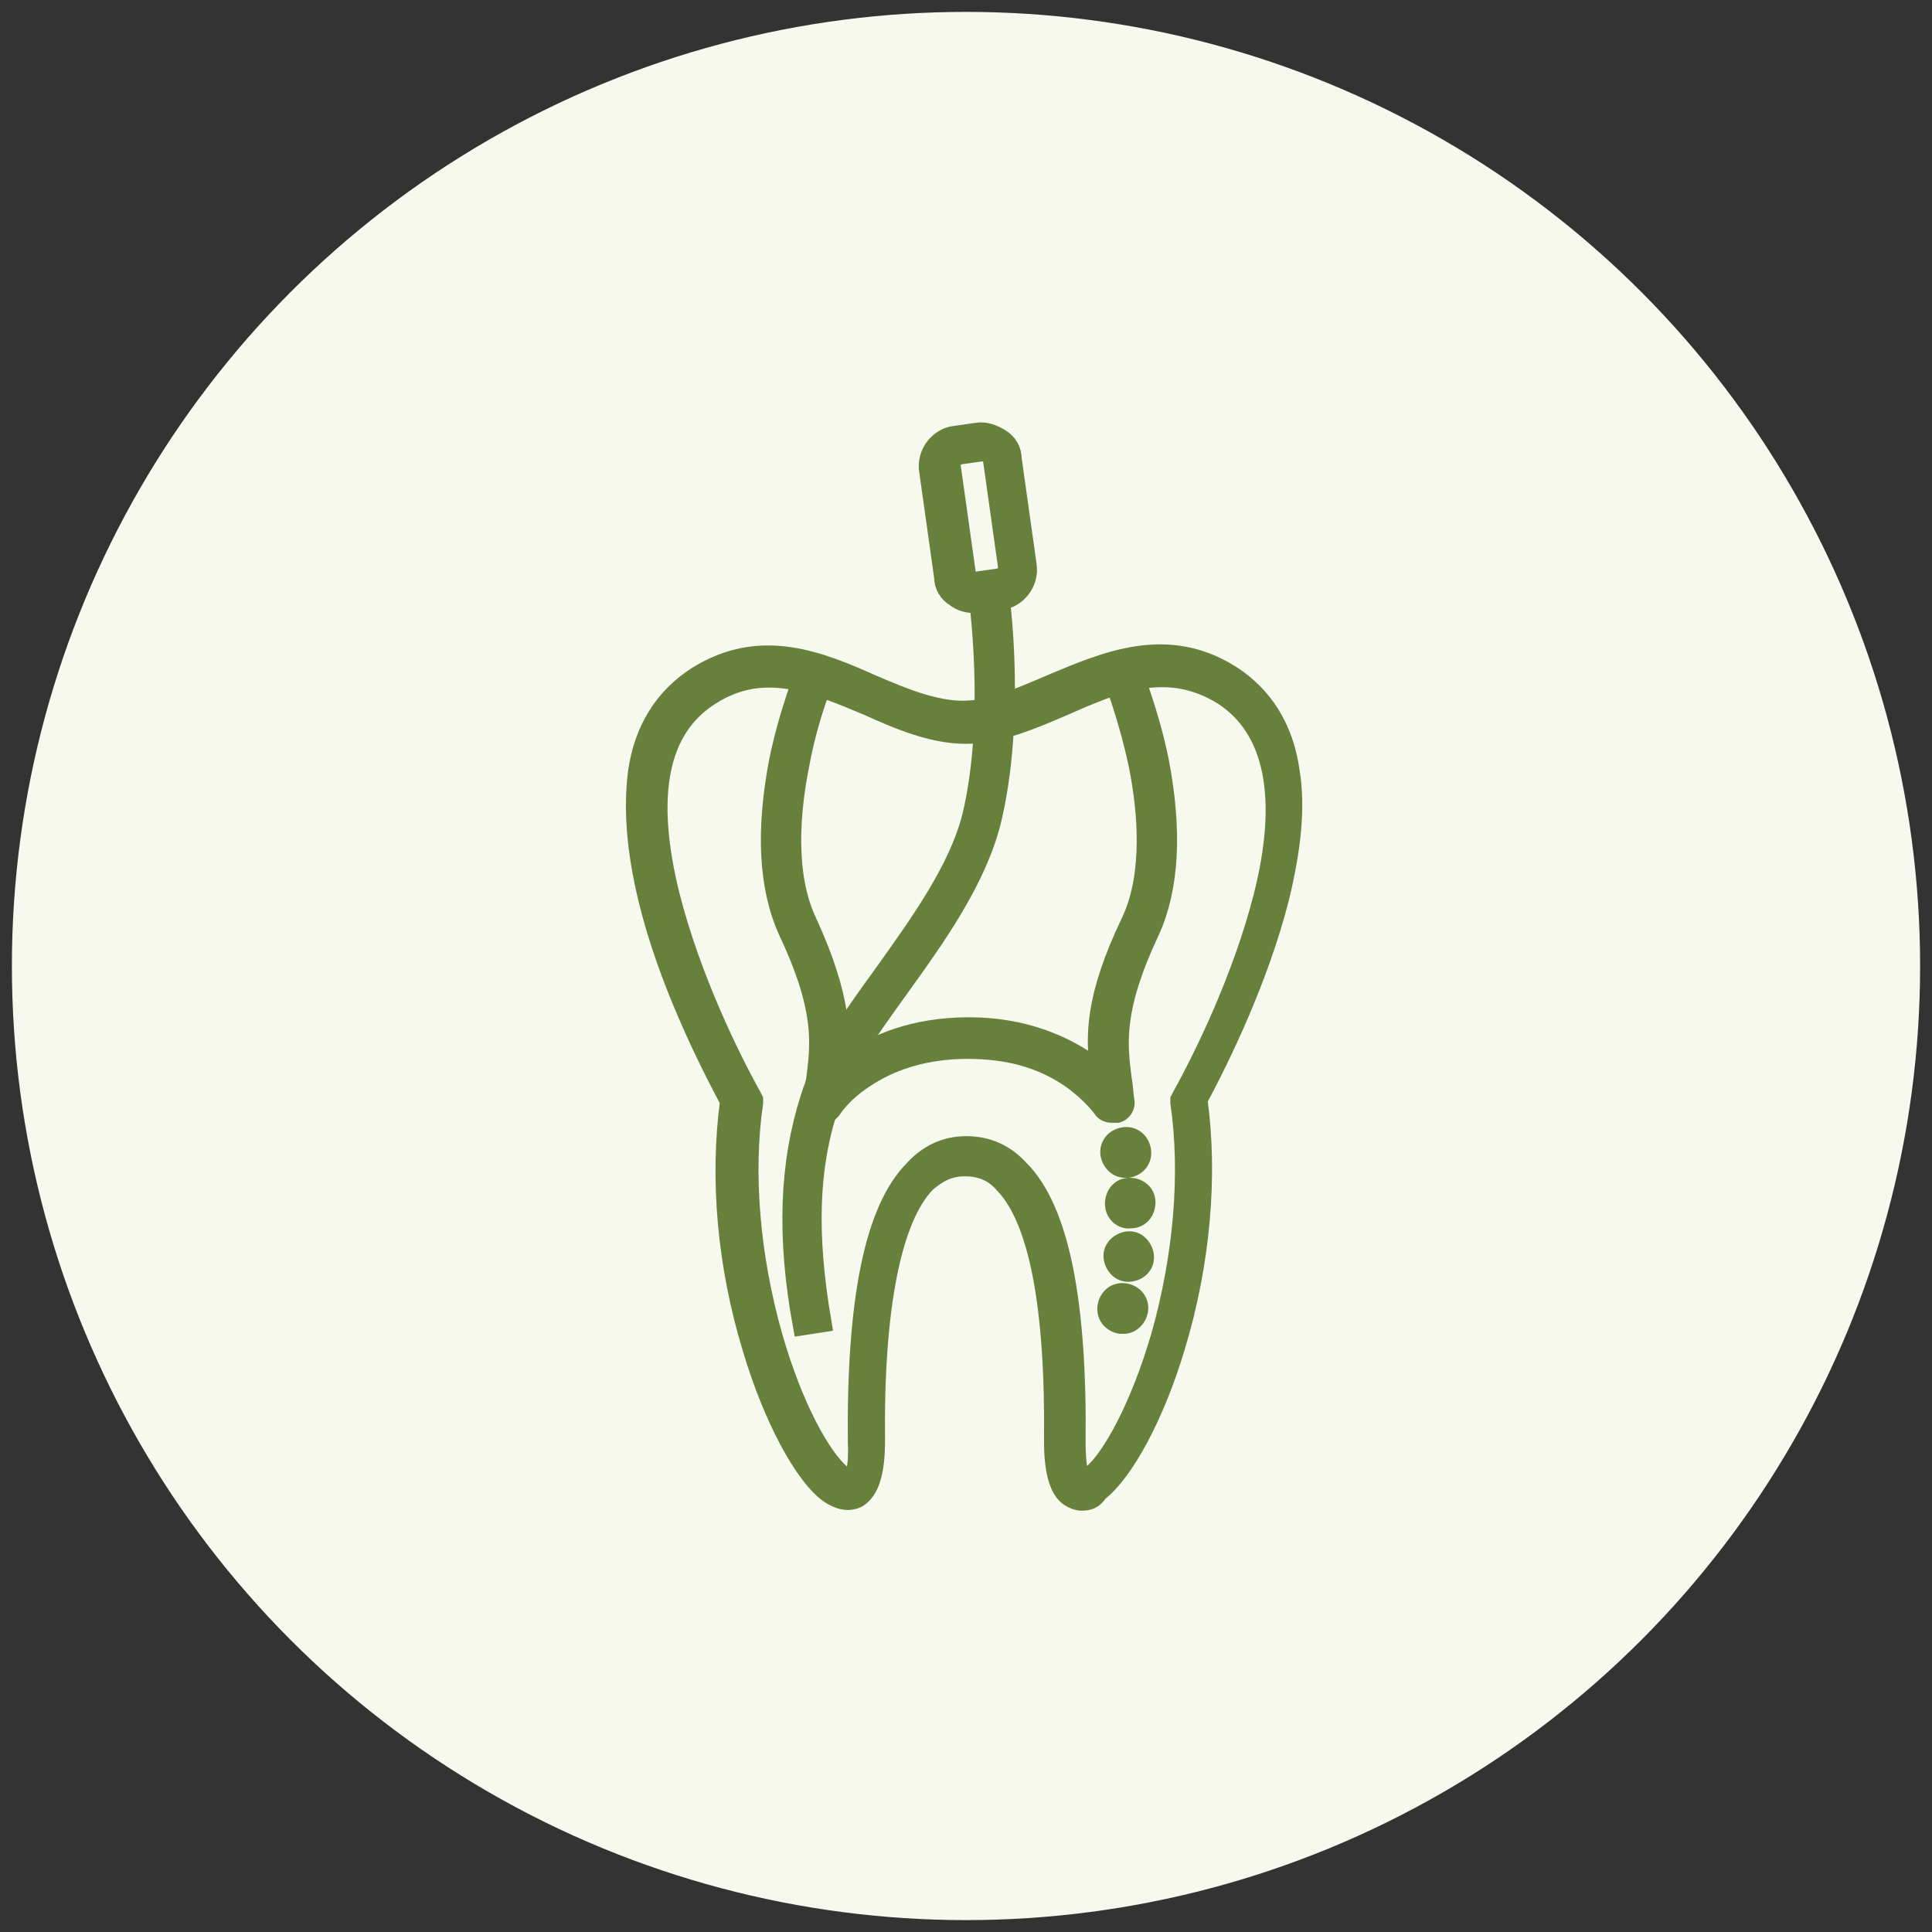 <?xml version="1.0" encoding="UTF-8"?>
<!-- Generator: Adobe Illustrator 25.2.3, SVG Export Plug-In . SVG Version: 6.00 Build 0)  -->
<svg xmlns="http://www.w3.org/2000/svg" xmlns:xlink="http://www.w3.org/1999/xlink" version="1.1" id="Layer_1" x="0px" y="0px" viewBox="0 0 130 130" style="enable-background:new 0 0 130 130;" xml:space="preserve">
<rect x="0" y="0" width="130" height="130" fill="#333333" stroke="none"/>
<style type="text/css">
	.st0{fill:#F7F8EE;}
	.st1{fill:#67813C;stroke:#67813C;stroke-width:1.3;}
</style>
<circle class="st0" cx="65" cy="65" r="64.2"></circle>
<g>
	<g>
		<g>
			<path class="st1" d="M72.8,101c-0.3,0-0.5-0.1-0.7-0.2c-0.8-0.4-1.2-1.7-1.2-3.8c0.1-9-1-15-3.4-17.4c-0.7-0.8-1.6-1.1-2.6-1.1     c-1,0-1.8,0.4-2.6,1.1c-2.3,2.4-3.5,8.4-3.4,17.4c0,2.1-0.4,3.3-1.2,3.8c-0.4,0.2-1,0.3-1.9-0.3c-1.7-1.2-3.8-5.1-5.2-9.8     c-1.7-5.6-2.2-11.4-1.5-16.6c-1.5-2.8-4.2-8.2-5.5-13.6c-0.8-3.3-1-6.1-0.7-8.5c0.4-2.9,1.8-5.1,4-6.5c4.3-2.7,8.3-1,11.9,0.6     c2.1,0.9,4.1,1.7,6,1.7c1.9,0,3.9-0.9,6-1.8c3.6-1.5,7.7-3.3,12-0.6c2.2,1.4,3.6,3.6,4,6.5c0.4,2.4,0.1,5.2-0.7,8.5     c-1.4,5.5-4,10.8-5.5,13.6c0.7,5.1,0.2,11-1.5,16.6c-1.4,4.7-3.5,8.5-5.2,9.8C73.6,100.9,73.2,101,72.8,101z M65,77.1     c1.4,0,2.6,0.5,3.6,1.6c2.7,2.7,3.9,8.9,3.8,18.4c0,2.2,0.4,2.5,0.4,2.5c0,0,0.3,0,0.7-0.4c1.3-1.1,3.2-4.5,4.6-9.3     c1.5-5.3,2-10.9,1.3-15.7l0-0.2l0.1-0.2c1.5-2.7,4.1-8,5.5-13.5c1.7-6.7,0.7-11.3-2.7-13.5c-3.7-2.3-7.1-0.9-10.7,0.7     c-2.1,0.9-4.4,1.9-6.6,1.9c-2.2,0-4.4-0.9-6.6-1.9c-3.6-1.5-7-3-10.6-0.7c-3.5,2.2-4.4,6.7-2.7,13.5c1.4,5.5,4,10.8,5.5,13.5     l0.1,0.2l0,0.2c-0.7,4.8-0.2,10.4,1.3,15.7c1.4,4.9,3.3,8.2,4.6,9.3c0.4,0.4,0.6,0.4,0.7,0.4c0,0,0.5-0.3,0.4-2.5     c-0.1-9.5,1.1-15.7,3.8-18.4C62.4,77.7,63.6,77.1,65,77.1z"></path>
		</g>
		<g>
			<g>
				<path class="st1" d="M74.8,74.9c-0.2,0-0.5-0.1-0.6-0.3c0,0-0.7-1-2.1-2c-2-1.4-4.3-2-7-2c-2.7,0-5.1,0.7-7,2      c-1.5,1-2.1,2-2.1,2c-0.2,0.3-0.5,0.4-0.8,0.3c-0.3-0.1-0.5-0.4-0.5-0.7c0-0.6,0.1-1.1,0.2-1.6c0.3-2.4,0.6-4.7-1.9-10      c-1.3-2.9-1.5-6.7-0.6-11.4c0.7-3.4,1.8-6,1.8-6.1l1.3,0.5c0,0-1.1,2.6-1.7,5.9c-0.6,3-1,7.3,0.5,10.5c2.4,5.2,2.3,7.8,2.1,10.1      c0.3-0.2,0.6-0.5,0.9-0.7c1.5-1.1,4.1-2.3,7.9-2.3c3.8,0,6.4,1.3,7.9,2.3c0.3,0.2,0.7,0.5,0.9,0.7c-0.3-2.3-0.4-4.9,2.1-10.1      c1.5-3.2,1.1-7.5,0.5-10.5c-0.7-3.3-1.7-5.8-1.7-5.9l1.3-0.5c0,0.1,1.1,2.7,1.8,6.1c0.9,4.7,0.7,8.5-0.6,11.4      c-2.5,5.3-2.2,7.6-1.9,10c0.1,0.5,0.1,1,0.2,1.6c0,0.3-0.2,0.6-0.5,0.7C74.9,74.9,74.9,74.9,74.8,74.9z"></path>
			</g>
		</g>
		<g>
			<path class="st1" d="M54,89.2c-1.1-6-0.9-10.9,0.5-15.3c0.8-2.6,2.8-5.4,4.9-8.3c2.5-3.5,5.1-7.1,6-10.7c1.6-6.7,0.4-14.9,0.4-15     l1.4-0.2c0.1,0.3,1.2,8.6-0.5,15.6c-1,3.9-3.6,7.6-6.2,11.2c-2,2.8-4,5.5-4.7,7.9c-1.4,4.2-1.5,8.7-0.5,14.6L54,89.2z"></path>
		</g>
		<g>
			<path class="st1" d="M75.4,89.1c-0.6-0.1-1-0.6-0.9-1.2l0,0c0.1-0.6,0.6-1,1.2-0.9l0,0c0.6,0.1,1,0.6,0.9,1.2l0,0     c-0.1,0.5-0.5,0.9-1,0.9l0,0C75.5,89.1,75.5,89.1,75.4,89.1z M75.9,85.6c-0.6,0-1-0.6-1-1.1l0,0c0-0.6,0.6-1,1.1-1l0,0     c0.6,0,1,0.6,1,1.1l0,0C77,85.2,76.5,85.6,75.9,85.6L75.9,85.6C76,85.6,75.9,85.6,75.9,85.6z M75,81c0-0.6,0.4-1.1,1-1.1l0,0     c0.6,0,1.1,0.4,1.1,1l0,0c0,0.6-0.4,1.1-1,1.1l0,0c0,0,0,0,0,0l0,0C75.5,82.1,75,81.6,75,81z M74.7,77.7     c-0.1-0.6,0.3-1.1,0.9-1.2l0,0c0.6-0.1,1.1,0.3,1.2,0.9l0,0l0,0l0,0c0.1,0.6-0.3,1.1-0.9,1.2l0,0c-0.1,0-0.1,0-0.2,0l0,0     C75.2,78.6,74.8,78.2,74.7,77.7z"></path>
		</g>
		<g>
			<path class="st1" d="M65.6,40.6c-0.5,0-0.9-0.1-1.3-0.4c-0.5-0.3-0.8-0.8-0.8-1.4l-1-7.1c-0.2-1.2,0.7-2.3,1.8-2.4l1.4-0.2     c0.6-0.1,1.1,0.1,1.6,0.4c0.5,0.3,0.8,0.8,0.8,1.4l1,7.1c0.2,1.2-0.7,2.3-1.8,2.4l-1.4,0.2C65.8,40.6,65.7,40.6,65.6,40.6z      M66.1,30.4c0,0-0.1,0-0.1,0l-1.4,0.2c-0.4,0.1-0.7,0.4-0.6,0.8l1,7.1c0,0.2,0.1,0.4,0.3,0.5c0.2,0.1,0.3,0.2,0.5,0.1l1.4-0.2     c0.4-0.1,0.7-0.4,0.6-0.8l-1-7.1c0-0.2-0.1-0.4-0.3-0.5C66.4,30.4,66.2,30.4,66.1,30.4z"></path>
		</g>
	</g>
</g>
</svg>
